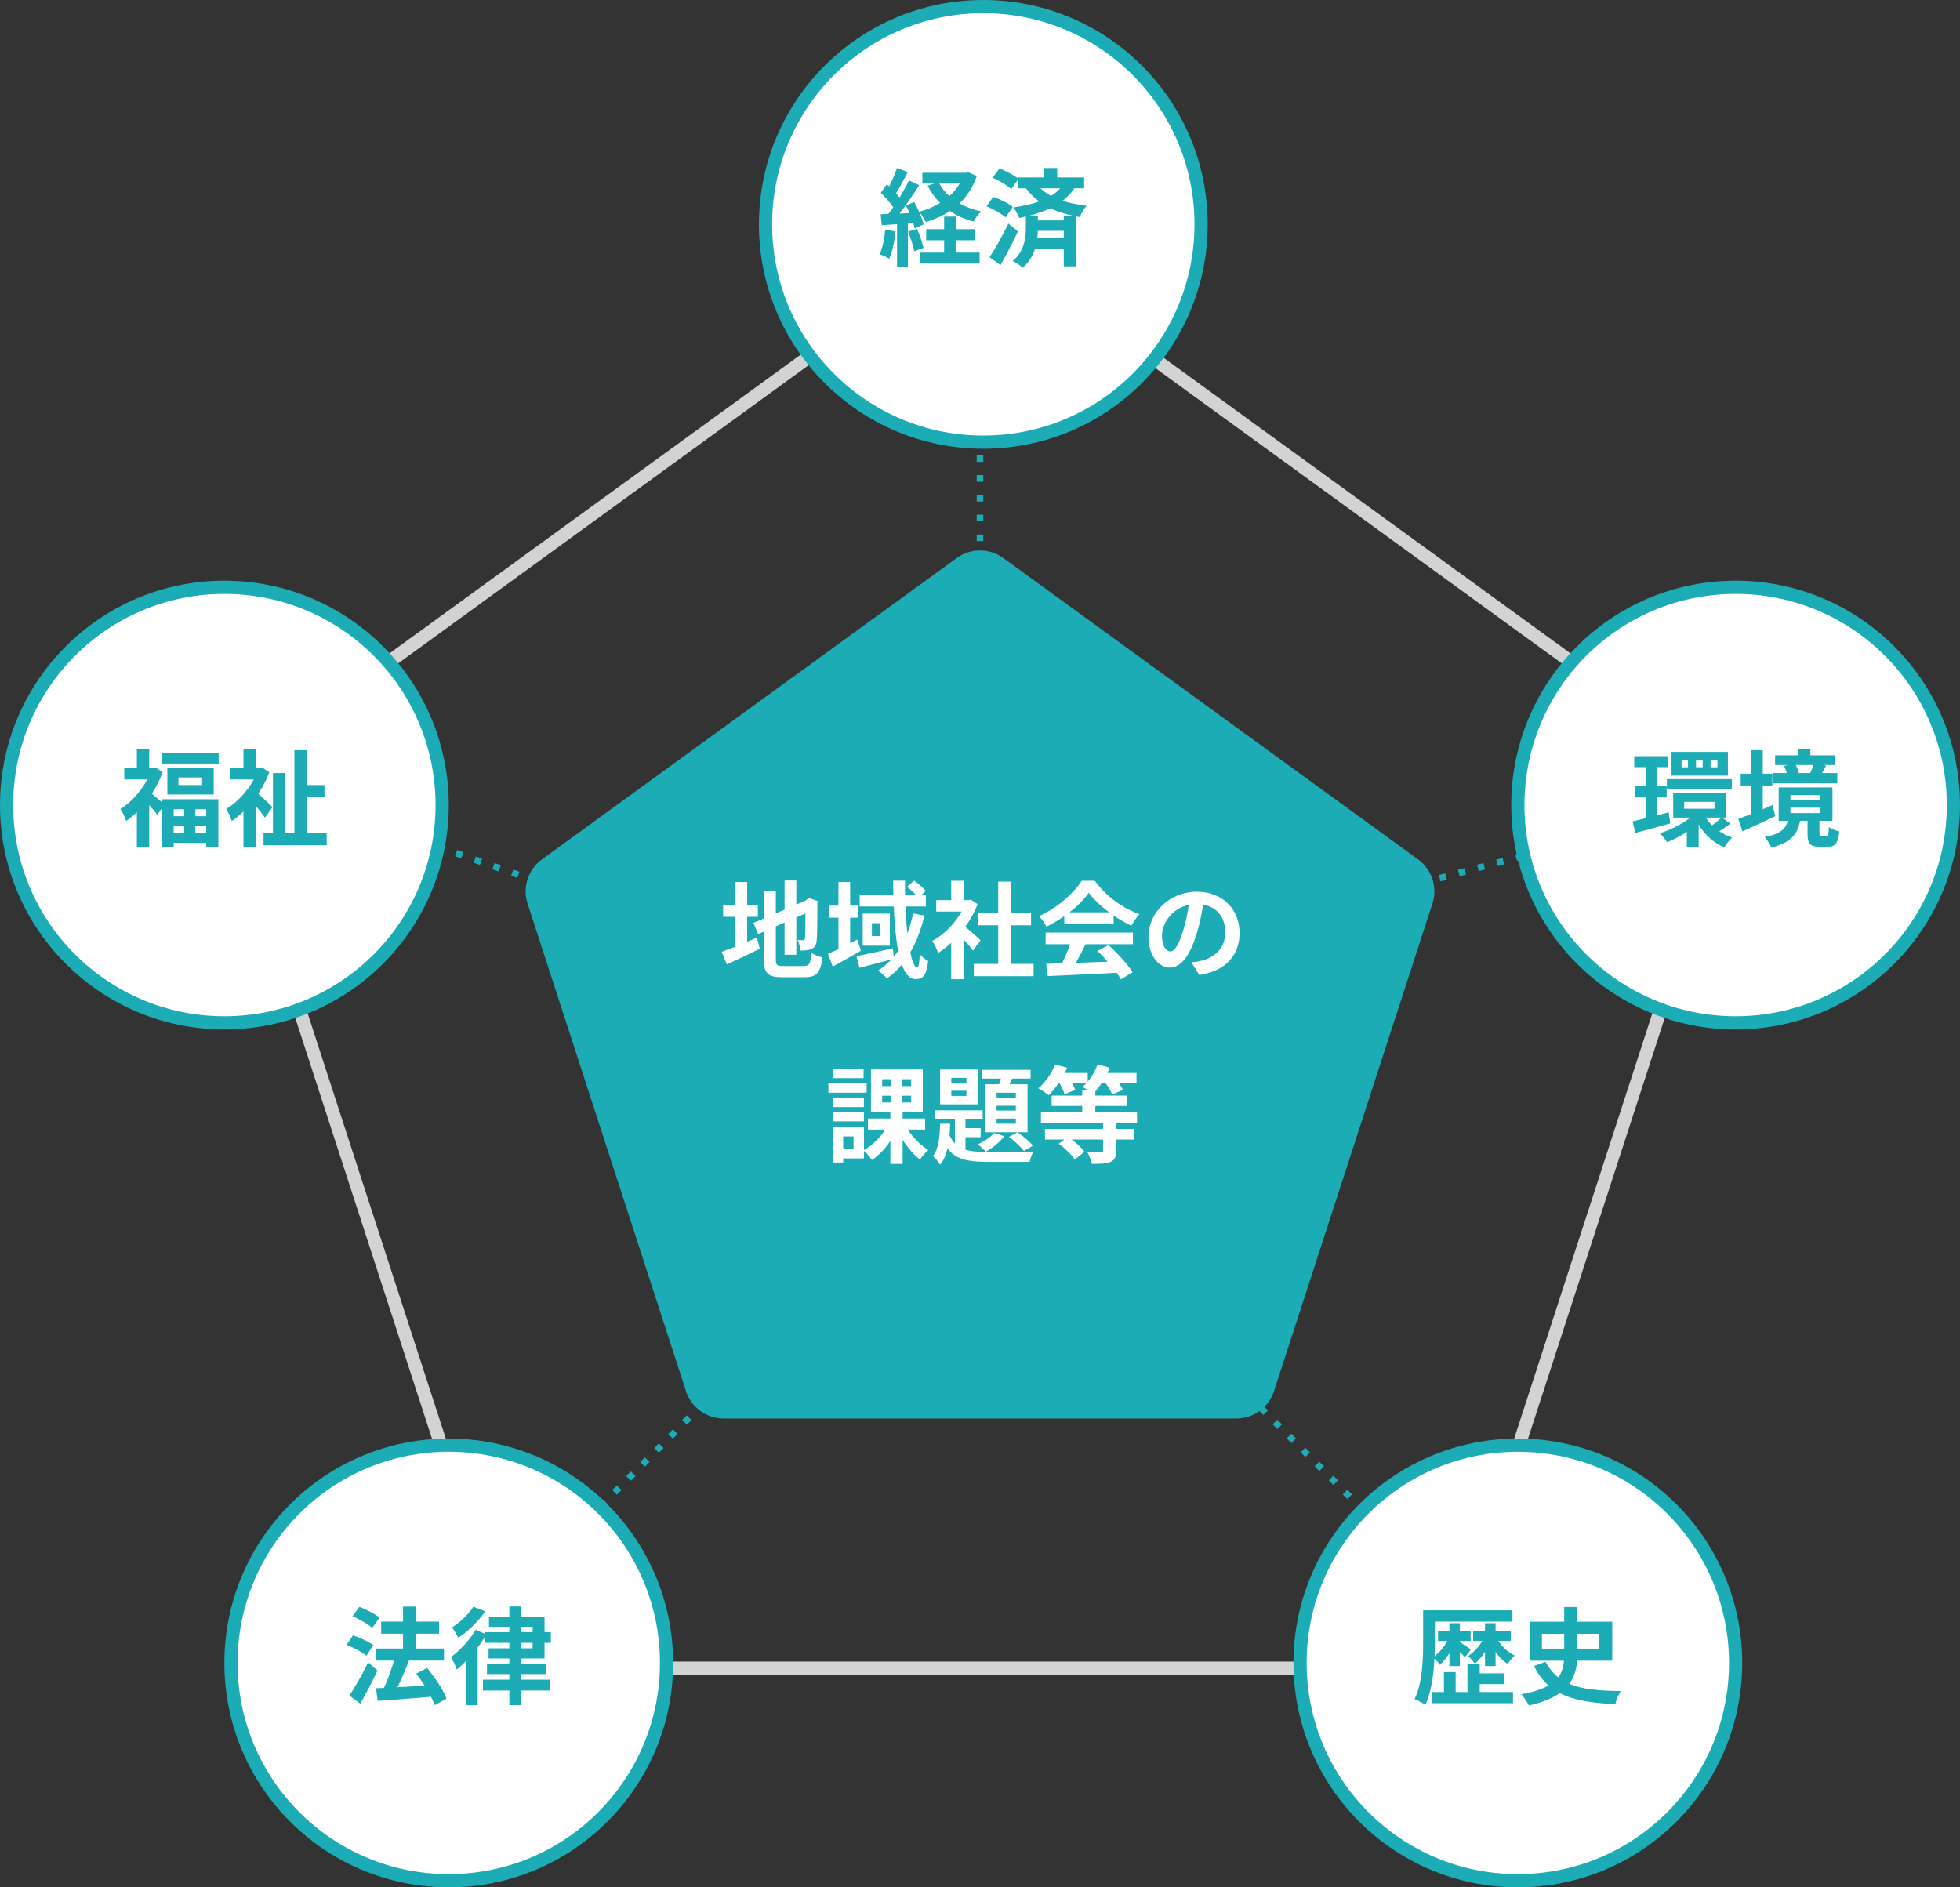 <svg width="297" height="286" viewBox="0 0 297 286" fill="none" xmlns="http://www.w3.org/2000/svg">
<rect x="0" y="0" width="297" height="286" fill="#333333" stroke="none"/>
<line x1="148.5" y1="33" x2="148.5" y2="113" stroke="#1BACB6" stroke-dasharray="1 2"/>
<line x1="98.388" y1="139.472" x2="22.835" y2="113.172" stroke="#1BACB6" stroke-dasharray="1 2"/>
<line x1="197.871" y1="138.517" x2="275.145" y2="117.812" stroke="#1BACB6" stroke-dasharray="1 2"/>
<line x1="178.354" y1="200.646" x2="234.922" y2="257.215" stroke="#1BACB6" stroke-dasharray="1 2"/>
<line x1="112.922" y1="206.354" x2="56.353" y2="262.922" stroke="#1BACB6" stroke-dasharray="1 2"/>
<path d="M144.973 84.562C147.076 83.034 149.924 83.034 152.027 84.562L214.876 130.225C216.979 131.753 217.859 134.461 217.056 136.933L193.049 210.817C192.246 213.289 189.942 214.963 187.343 214.963H109.657C107.058 214.963 104.754 213.289 103.951 210.817L79.944 136.933C79.141 134.461 80.021 131.753 82.124 130.225L144.973 84.562Z" fill="#1BACB6"/>
<path d="M151.439 37.371L259.939 116.201C261.691 117.474 262.425 119.731 261.755 121.791L220.312 249.341C219.643 251.401 217.723 252.796 215.557 252.796H81.443C79.277 252.796 77.357 251.401 76.688 249.341L35.245 121.791C34.575 119.731 35.309 117.474 37.061 116.201L145.561 37.371C147.314 36.098 149.686 36.098 151.439 37.371Z" stroke="#D3D3D3" stroke-width="2"/>
<path d="M172.296 170.12H169.112V171.08H171.816V172.68H169.112V174.408C169.112 175.352 168.92 175.8 168.232 176.088C167.56 176.36 166.648 176.376 165.464 176.376C165.352 175.832 165.032 175.096 164.776 174.6C165.592 174.632 166.552 174.632 166.808 174.632C167.064 174.632 167.144 174.568 167.144 174.376V172.68H162.392C163.16 173.256 163.928 173.976 164.328 174.536L162.856 175.72C162.408 175 161.368 174.008 160.44 173.32L161.288 172.68H158.344V171.08H167.144V170.12H157.736V168.504H163.992V167.592H159.352V166.024H163.992V165.256H164.952C164.616 165.048 164.264 164.824 164.024 164.696C164.232 164.536 164.424 164.344 164.6 164.152H162.456C162.664 164.52 162.84 164.888 162.936 165.16L161.304 165.832C161.192 165.384 160.872 164.728 160.568 164.152H160.408C159.928 164.856 159.4 165.48 158.92 165.976C158.552 165.672 157.768 165.144 157.336 164.92C158.376 164.056 159.32 162.68 159.88 161.32L161.704 161.8C161.592 162.072 161.464 162.328 161.32 162.6H164.824V163.896C165.464 163.16 165.992 162.232 166.312 161.32L168.136 161.784C168.056 162.04 167.928 162.328 167.8 162.6H172.216V164.152H169.56C169.816 164.52 170.04 164.888 170.168 165.16L168.536 165.848C168.36 165.4 167.96 164.728 167.544 164.152H166.92C166.616 164.616 166.312 165.032 165.976 165.384V166.024H170.824V167.592H165.976V168.504H172.296V170.12Z" fill="white"/>
<path d="M153.928 166.328V165.592H151.016V166.328H153.928ZM153.928 168.296V167.56H151.016V168.296H153.928ZM153.928 170.28V169.512H151.016V170.28H153.928ZM149.336 164.312H151.384C151.48 164.04 151.56 163.736 151.656 163.448H148.84V162.12H156.168V163.448H153.368L152.984 164.312H155.704V171.576H149.336V164.312ZM152.872 172.28L154.184 171.592C155.032 172.152 156.024 173 156.52 173.608L155.16 174.408C154.664 173.784 153.672 172.84 152.872 172.28ZM150.632 171.688L152.184 172.184C151.496 173.08 150.376 173.992 149.384 174.52C149.112 174.216 148.504 173.672 148.168 173.416C149.112 172.984 150.072 172.36 150.632 171.688ZM146.44 164.088V163.336H144.152V164.088H146.44ZM146.44 166.072V165.288H144.152V166.072H146.44ZM148.2 162.072V167.352H142.456V162.072H148.2ZM146.296 172.328V174.216C147.256 174.504 148.424 174.568 149.848 174.568C150.936 174.568 155.304 174.568 156.616 174.504C156.36 174.872 156.104 175.608 156.008 176.072H149.848C146.84 176.072 144.856 175.768 143.576 174.024C143.352 174.984 143 175.832 142.456 176.488C142.216 176.088 141.736 175.48 141.352 175.192C142.248 174.088 142.408 172.2 142.456 170.28H143.976C143.96 170.872 143.928 171.448 143.88 172.024C144.104 172.536 144.376 172.952 144.696 173.288V169.64H141.736V168.264H148.904V169.64H146.296V170.952H148.6V172.328H146.296Z" fill="white"/>
<path d="M130.856 161.944V163.384H126.296V161.944H130.856ZM131.32 164.088V165.592H125.528V164.088H131.32ZM130.904 166.312V167.768H126.248V166.312H130.904ZM126.248 169.928V168.504H130.904V169.928H126.248ZM129.336 174.056V172.216H127.768V174.056H129.336ZM133.672 166.04V167.064H135.016V166.04H133.672ZM133.672 163.544V164.584H135.016V163.544H133.672ZM138.072 164.584V163.544H136.664V164.584H138.072ZM138.072 167.064V166.04H136.664V167.064H138.072ZM140.184 171.176H137.544C138.344 172.392 139.56 173.592 140.68 174.28C140.264 174.6 139.688 175.272 139.4 175.72C138.488 175.016 137.544 173.912 136.776 172.728V176.376H134.92V172.888C134.136 174.072 133.16 175.112 132.12 175.784C131.848 175.368 131.32 174.744 130.92 174.392V175.544H127.768V176.168H126.2V170.712H130.92V174.264C132.152 173.592 133.352 172.424 134.136 171.176H131.512V169.496H134.92V168.568H131.976V162.056H139.832V168.568H136.776V169.496H140.184V171.176Z" fill="white"/>
<path d="M187.832 141.368C187.832 144.744 185.768 147.128 181.736 147.752L180.536 145.848C181.144 145.784 181.592 145.688 182.024 145.592C184.072 145.112 185.672 143.64 185.672 141.304C185.672 139.096 184.472 137.448 182.312 137.08C182.088 138.44 181.816 139.912 181.352 141.416C180.392 144.648 179.016 146.632 177.272 146.632C175.496 146.632 174.024 144.68 174.024 141.976C174.024 138.28 177.224 135.128 181.368 135.128C185.336 135.128 187.832 137.88 187.832 141.368ZM176.072 141.768C176.072 143.384 176.712 144.168 177.336 144.168C178.008 144.168 178.632 143.16 179.288 141C179.656 139.816 179.96 138.456 180.136 137.128C177.496 137.672 176.072 140.008 176.072 141.768Z" fill="white"/>
<path d="M162.056 138.248H168.056C166.824 137.32 165.72 136.28 164.984 135.288C164.296 136.264 163.272 137.304 162.056 138.248ZM161.272 139.992V138.824C160.424 139.432 159.496 139.976 158.568 140.424C158.344 139.96 157.848 139.24 157.448 138.824C160.168 137.624 162.712 135.352 163.912 133.464H165.896C167.592 135.816 170.136 137.64 172.664 138.536C172.184 139.032 171.768 139.72 171.432 140.28C170.552 139.864 169.624 139.336 168.744 138.728V139.992H161.272ZM158.44 143.08V141.32H171.672V143.08H164.504C164.04 144.024 163.512 145.016 163.032 145.912C164.568 145.864 166.216 145.8 167.848 145.736C167.352 145.16 166.808 144.584 166.28 144.104L167.96 143.224C169.384 144.472 170.872 146.136 171.624 147.336L169.848 148.408C169.688 148.104 169.464 147.768 169.208 147.416C165.448 147.624 161.496 147.784 158.776 147.912L158.52 146.056L160.936 145.976C161.368 145.08 161.816 144.024 162.152 143.08H158.44Z" fill="white"/>
<path d="M148.6 142.488L147.448 144.04C147.112 143.592 146.568 142.952 146.024 142.36V148.392H144.136V142.872C143.496 143.464 142.824 143.992 142.152 144.408C141.992 143.896 141.544 142.968 141.256 142.6C143 141.656 144.68 139.976 145.72 138.136H141.864V136.408H144.136V133.464H146.024V136.408H146.744L147.08 136.328L148.152 137.016C147.672 138.232 147.032 139.384 146.264 140.44C147.032 141.064 148.264 142.168 148.6 142.488ZM153.208 146.072H156.616V147.928H147.56V146.072H151.256V140.216H148.216V138.376H151.256V133.592H153.208V138.376H156.232V140.216H153.208V146.072Z" fill="white"/>
<path d="M129.912 142.376L130.456 144.056C129.048 144.888 127.496 145.768 126.184 146.472L125.464 144.552C125.912 144.36 126.456 144.104 127.048 143.832V139.064H125.608V137.24H127.048V133.656H128.824V137.24H130.024V139.064H128.824V142.92L129.912 142.376ZM138.376 138.424L140.072 138.744C139.576 140.84 138.872 142.712 137.944 144.312C138.216 145.736 138.584 146.6 138.968 146.6C139.192 146.6 139.32 146.008 139.368 144.584C139.72 145.032 140.248 145.432 140.648 145.64C140.376 147.768 139.912 148.376 138.712 148.376C137.816 148.376 137.144 147.528 136.648 146.168C135.992 146.984 135.24 147.688 134.408 148.28C134.152 147.96 133.448 147.352 133.048 147.08C133.816 146.6 134.488 146.024 135.096 145.384C133.4 145.832 131.608 146.312 130.232 146.664L129.784 144.888C131.176 144.632 133.272 144.152 135.288 143.704L135.432 144.968C135.672 144.68 135.896 144.392 136.104 144.088C135.736 142.184 135.528 139.848 135.432 137.368H130.264V135.64H135.368C135.352 134.904 135.336 134.184 135.336 133.448H137.144C137.128 134.184 137.128 134.904 137.144 135.64H138.84C138.44 135.224 137.912 134.744 137.448 134.376L138.52 133.448C139.144 133.896 139.912 134.536 140.28 135L139.592 135.64H140.296V137.368H137.192C137.256 138.824 137.352 140.184 137.496 141.4C137.864 140.472 138.136 139.496 138.376 138.424ZM133.352 141.848V139.896H132.12V141.848H133.352ZM130.728 138.44H134.84V143.304H130.728V138.44Z" fill="white"/>
<path d="M113.224 138.936V142.712C113.72 142.504 114.216 142.296 114.696 142.088L115.128 143.768C113.432 144.616 111.608 145.48 110.136 146.152L109.368 144.232C109.944 144.024 110.648 143.752 111.448 143.448V138.936H109.576V137.128H111.448V133.656H113.224V137.128H114.84V138.936H113.224ZM118.68 146.392H121.768C122.648 146.392 122.808 146.024 122.952 144.392C123.352 144.68 124.088 144.984 124.616 145.08C124.36 147.32 123.8 148.088 121.928 148.088H118.52C116.36 148.088 115.736 147.496 115.736 145.288V141.176L114.872 141.544L114.168 139.848L115.736 139.192V134.984H117.56V138.408L118.888 137.848V133.432H120.664V137.08L121.928 136.536L122.264 136.312L122.6 136.088L123.928 136.552L123.864 136.872C123.864 139.912 123.832 141.832 123.752 142.488C123.704 143.224 123.416 143.608 122.936 143.816C122.472 144.024 121.784 144.04 121.272 144.04C121.224 143.544 121.08 142.84 120.872 142.44C121.144 142.472 121.496 142.472 121.64 142.472C121.832 142.472 121.928 142.408 121.992 142.12C122.024 141.864 122.04 140.696 122.04 138.424L120.664 139.032V144.68H118.888V139.8L117.56 140.376V145.32C117.56 146.248 117.704 146.392 118.68 146.392Z" fill="white"/>
<circle cx="149" cy="34" r="33" fill="white" stroke="#1BACB6" stroke-width="2"/>
<circle cx="34" cy="122" r="33" fill="white" stroke="#1BACB6" stroke-width="2"/>
<circle cx="263" cy="122" r="33" fill="white" stroke="#1BACB6" stroke-width="2"/>
<path d="M274.792 115.928H272.12C272.328 116.312 272.488 116.76 272.568 117.096L272.36 117.144H274.392L274.312 117.128C274.472 116.776 274.664 116.312 274.792 115.928ZM278.408 117.144V118.696H268.632V117.144H270.744C270.664 116.792 270.504 116.376 270.344 116.056L270.936 115.928H268.984V114.456H272.456V113.48H274.328V114.456H278.12V115.928H276.312L276.712 116.008C276.504 116.44 276.296 116.824 276.12 117.144H278.408ZM268.6 121.992L269.016 123.672C267.336 124.488 265.496 125.32 264.04 125.992L263.4 124.088C263.944 123.896 264.616 123.64 265.352 123.352V119.032H263.768V117.24H265.352V113.672H267.112V117.24H268.568V119.032H267.112V122.632C267.608 122.424 268.104 122.2 268.6 121.992ZM271.304 122.392V123.208H275.8V122.392H271.304ZM271.304 120.488V121.288H275.8V120.488H271.304ZM276.04 126.696H276.76C277.016 126.696 277.096 126.536 277.128 125.32C277.48 125.592 278.216 125.896 278.712 125.992C278.536 127.832 278.088 128.312 276.968 128.312H275.72C274.216 128.312 273.896 127.784 273.896 126.264V124.392H272.76C272.408 126.312 271.48 127.656 268.424 128.44C268.248 127.976 267.752 127.208 267.384 126.84C269.896 126.36 270.6 125.56 270.888 124.392H269.528V119.32H277.672V124.392H275.704V126.248C275.704 126.648 275.752 126.696 276.04 126.696Z" fill="#1BACB6"/>
<path d="M260.248 116.264V115.224H259.208V116.264H260.248ZM258.008 116.264V115.224H257V116.264H258.008ZM255.784 116.264V115.224H254.808V116.264H255.784ZM261.832 113.944V117.544H253.288V113.944H261.832ZM252.584 119.576V118.072H262.424V119.576H252.584ZM252.856 123.096L253.096 124.776C251.272 125.304 249.336 125.832 247.8 126.216L247.4 124.456C247.976 124.328 248.664 124.168 249.416 123.976V120.84H247.784V119.16H249.416V116.248H247.64V114.584H252.76V116.248H251.096V119.16H252.552V120.84H251.096V123.56L252.856 123.096ZM260.856 123.896H258.488C258.744 124.312 259.064 124.696 259.432 125.064C259.912 124.728 260.488 124.248 260.856 123.896ZM255.208 121.512V122.552H259.8V121.512H255.208ZM260.968 123.896L262.216 124.808C261.656 125.24 261.032 125.656 260.52 125.96C261.112 126.36 261.768 126.696 262.472 126.92C262.088 127.256 261.56 127.928 261.288 128.392C259.64 127.736 258.328 126.488 257.4 124.952V128.392H255.608V126.056C254.632 126.696 253.592 127.24 252.616 127.624C252.376 127.224 251.864 126.6 251.496 126.264C253.096 125.784 254.856 124.888 256.136 123.896H253.544V120.152H261.56V123.896H260.968Z" fill="#1BACB6"/>
<path d="M41.296 122.312L40.144 123.896C39.824 123.432 39.296 122.76 38.768 122.152V128.392H36.896V122.968C36.32 123.528 35.712 124.008 35.12 124.408C34.96 123.896 34.528 122.968 34.256 122.6C35.888 121.64 37.456 119.96 38.448 118.12H34.848V116.408H36.896V113.464H38.768V116.408H39.424L39.744 116.328L40.8 117.016C40.384 118.152 39.808 119.256 39.136 120.28C39.84 120.888 40.992 121.992 41.296 122.312ZM46.56 126.248H49.504V128.088H39.936V126.248H41.36V117.144H43.248V126.248H44.608V113.672H46.56V118.968H49.168V120.776H46.56V126.248Z" fill="#1BACB6"/>
<path d="M27.904 122.632H26.32V123.688H27.904V122.632ZM31.248 123.688V122.632H29.6V123.688H31.248ZM29.6 126.2H31.248V125.112H29.6V126.2ZM26.32 125.112V126.2H27.904V125.112H26.32ZM24.576 121.608V121.112H33.088V128.344H31.248V127.736H26.32V128.36H24.576V122.44L23.824 123.464C23.552 123.08 23.072 122.504 22.608 121.992V128.392H20.736V123.08C20.208 123.592 19.664 124.04 19.12 124.408C18.96 123.896 18.528 122.952 18.24 122.6C19.824 121.624 21.36 119.944 22.304 118.12H18.832V116.408H20.736V113.464H22.608V116.408H23.264L23.6 116.328L24.64 117C24.24 118.152 23.664 119.256 23.008 120.28C23.44 120.616 24.128 121.208 24.576 121.608ZM30.624 118.968V117.816H27.04V118.968H30.624ZM25.36 116.392H32.384V120.392H25.36V116.392ZM24.48 114.104H33.136V115.704H24.48V114.104Z" fill="#1BACB6"/>
<path d="M152.808 33.88L154.248 35.064C153.448 36.76 152.504 38.6 151.608 40.168L149.944 38.984C150.744 37.768 151.896 35.752 152.808 33.88ZM153.464 31.352L152.376 32.936C151.768 32.392 150.504 31.688 149.496 31.256L150.504 29.832C151.496 30.184 152.824 30.808 153.464 31.352ZM161.192 32.744H162.856C161.544 32.456 160.296 32.104 159.16 31.56C158.168 32.024 157.08 32.392 155.928 32.696H157.272V33.4H161.192V32.744ZM157.176 36.088H161.192V34.984H157.272C157.256 35.32 157.24 35.704 157.176 36.088ZM160.648 28.536H157.656C158.168 29 158.696 29.384 159.256 29.688C159.8 29.352 160.264 28.968 160.648 28.536ZM164.28 28.536H162.792C162.312 29.272 161.704 29.896 161 30.44C162.136 30.792 163.352 31.016 164.664 31.192C164.248 31.624 163.816 32.312 163.64 32.904L163.064 32.792V40.36H161.192V37.656H156.856C156.52 38.712 155.96 39.752 154.968 40.552C154.632 40.264 153.912 39.752 153.448 39.544C155.24 38.136 155.448 35.912 155.448 34.552V32.808C155.128 32.888 154.792 32.968 154.456 33.032C154.296 32.6 153.848 31.8 153.56 31.432C154.952 31.24 156.296 30.952 157.464 30.536C156.744 29.992 156.072 29.352 155.464 28.536H154.216V27.272L153.24 28.664C152.664 28.104 151.416 27.368 150.408 26.936L151.448 25.528C152.36 25.88 153.544 26.488 154.216 27V26.888H158.232V25.464H160.2V26.888H164.28V28.536Z" fill="#1BACB6"/>
<path d="M134.136 34.808L135.704 35.08C135.544 36.584 135.208 38.184 134.744 39.208C134.408 39 133.704 38.664 133.288 38.52C133.752 37.576 134.008 36.152 134.136 34.808ZM137.608 35.096L138.952 34.68C139.352 35.592 139.768 36.76 139.944 37.56L138.536 38.072C138.392 37.272 137.976 36.04 137.608 35.096ZM144.936 36.408V38.28H148.44V39.944H139.4V38.28H143.064V36.408H140.344V34.728H143.064V32.824H144.936V34.728H147.784V36.408H144.936ZM145.432 27.816H142.328C142.712 28.52 143.24 29.16 143.864 29.72C144.488 29.16 145.016 28.52 145.432 27.816ZM146.728 26.104L148.008 26.68C147.432 28.376 146.536 29.736 145.4 30.824C146.36 31.368 147.464 31.784 148.68 32.04C148.28 32.408 147.768 33.128 147.512 33.576C146.168 33.208 144.968 32.68 143.944 31.976C142.856 32.696 141.624 33.24 140.296 33.656C140.088 33.224 139.656 32.52 139.288 32.12C139.592 32.808 139.848 33.496 139.944 34.008L138.6 34.616C138.552 34.376 138.488 34.104 138.392 33.8L137.576 33.864V40.408H135.928V33.976L133.608 34.12L133.448 32.472L134.6 32.424C134.84 32.12 135.096 31.768 135.352 31.4C134.888 30.712 134.12 29.864 133.464 29.224L134.376 27.928C134.488 28.024 134.616 28.136 134.744 28.248C135.192 27.368 135.64 26.312 135.912 25.464L137.56 26.072C136.984 27.16 136.344 28.392 135.768 29.288C135.976 29.512 136.152 29.736 136.312 29.928C136.856 29.032 137.368 28.12 137.736 27.336L139.288 28.056C138.408 29.448 137.304 31.064 136.296 32.36L137.832 32.296C137.656 31.896 137.464 31.496 137.272 31.144L138.536 30.616C138.792 31.064 139.048 31.576 139.272 32.088C140.424 31.784 141.496 31.336 142.456 30.76C141.704 30.008 141.08 29.144 140.568 28.152L141.592 27.816H139.768V26.184H146.392L146.728 26.104Z" fill="#1BACB6"/>
<circle cx="68" cy="252" r="33" fill="white" stroke="#1BACB6" stroke-width="2"/>
<circle cx="230" cy="252" r="33" fill="white" stroke="#1BACB6" stroke-width="2"/>
<path d="M71.728 243.48L73.536 244.184C72.496 245.672 70.912 247.224 69.456 248.184C69.248 247.768 68.784 246.984 68.496 246.616C69.728 245.832 71.072 244.536 71.728 243.48ZM79.008 248.952V249.784H80.704V248.952H79.008ZM79.008 246.52V247.336H80.704V246.52H79.008ZM82.512 251.32H79.008V252.12H82.688V253.688H79.008V254.536H83.312V256.184H79.008V258.392H77.184V256.184H73.184V254.536H77.184V253.688H73.792V252.12H77.184V251.32H74.032V249.784H77.184V248.952H73.44V248.12C73.136 248.616 72.768 249.128 72.384 249.624V258.408H70.592V251.72C70.128 252.2 69.68 252.632 69.232 253C69.088 252.6 68.624 251.56 68.352 251.096C69.68 250.104 71.184 248.52 72.08 246.984L73.44 247.56V247.336H77.184V246.52H74.096V244.984H77.184V243.448H79.008V244.984H82.512V247.336H83.472V248.952H82.512V251.32Z" fill="#1BACB6"/>
<path d="M57.52 245.128L56.4 246.68C55.776 246.12 54.464 245.352 53.408 244.92L54.464 243.496C55.488 243.896 56.832 244.584 57.52 245.128ZM56.576 249.304L55.52 250.904C54.88 250.36 53.552 249.656 52.512 249.256L53.488 247.816C54.512 248.168 55.888 248.776 56.576 249.304ZM55.776 251.928L57.2 253.144C56.416 254.808 55.488 256.632 54.592 258.168L52.944 256.952C53.744 255.752 54.88 253.768 55.776 251.928ZM67.664 257.416L65.856 258.392C65.728 258.024 65.552 257.576 65.312 257.128C62.416 257.384 59.392 257.592 57.232 257.752L56.976 255.832L58.176 255.784C58.752 254.568 59.312 252.984 59.696 251.64H56.96V249.816H61.072V247.56H57.76V245.736H61.072V243.464H63.056V245.736H66.528V247.56H63.056V249.816H67.28V251.64H61.904L61.968 251.656C61.456 253 60.816 254.472 60.24 255.672C61.52 255.608 62.944 255.528 64.352 255.448C63.952 254.808 63.504 254.184 63.072 253.624L64.704 252.76C65.888 254.168 67.168 256.072 67.664 257.416Z" fill="#1BACB6"/>
<path d="M233.648 247.576V249.832H237.024V247.576H233.648ZM242.336 247.576H239.008V249.832H242.336V247.576ZM244.304 251.656H238.992C238.88 252.936 238.56 254.12 237.792 255.16C239.76 256.008 242.32 256.216 245.648 256.264C245.264 256.728 244.896 257.576 244.768 258.248C241.296 258.072 238.512 257.688 236.352 256.568C235.264 257.336 233.76 257.976 231.68 258.44C231.456 257.992 230.944 257.176 230.528 256.744C232.368 256.408 233.696 255.96 234.656 255.416C233.792 254.648 233.04 253.688 232.448 252.456L234.192 251.832C234.72 252.808 235.376 253.576 236.128 254.184C236.688 253.416 236.912 252.584 236.992 251.656H231.792V245.752H237.024V243.528H239.008V245.752H244.304V251.656Z" fill="#1BACB6"/>
<path d="M219.632 252.472V250.536C219.184 251.224 218.688 251.848 218.176 252.28C217.984 252.008 217.664 251.624 217.36 251.336C217.248 253.72 216.896 256.44 215.968 258.36C215.6 258.072 214.816 257.656 214.352 257.48C215.552 255.016 215.648 251.448 215.648 248.936V244.024H229.184V245.736H217.424V248.936C217.424 249.56 217.408 250.248 217.392 250.968C218.112 250.408 218.832 249.544 219.328 248.664H217.904V247.224H219.632V245.976H221.216V247.224H222.848V248.664H221.216V248.84C221.616 249.08 222.64 249.768 222.88 249.96L221.984 251.128C221.808 250.936 221.52 250.632 221.216 250.344V252.472H219.632ZM224.224 255.208V256.408H229.264V258.104H217.024V256.408H218.8V253.384H220.576V256.408H222.368V252.2H224.224V253.576H227.92V255.208H224.224ZM228.928 248.664H227.056C227.664 249.576 228.576 250.44 229.536 250.888C229.184 251.192 228.704 251.736 228.464 252.152C227.792 251.72 227.152 251.08 226.624 250.328V252.472H225.024V250.312C224.56 251.032 224.032 251.672 223.488 252.104C223.248 251.752 222.784 251.24 222.464 250.952C223.248 250.456 224.064 249.576 224.624 248.664H223.232V247.224H225.024V245.976H226.624V247.224H228.928V248.664Z" fill="#1BACB6"/>
</svg>
